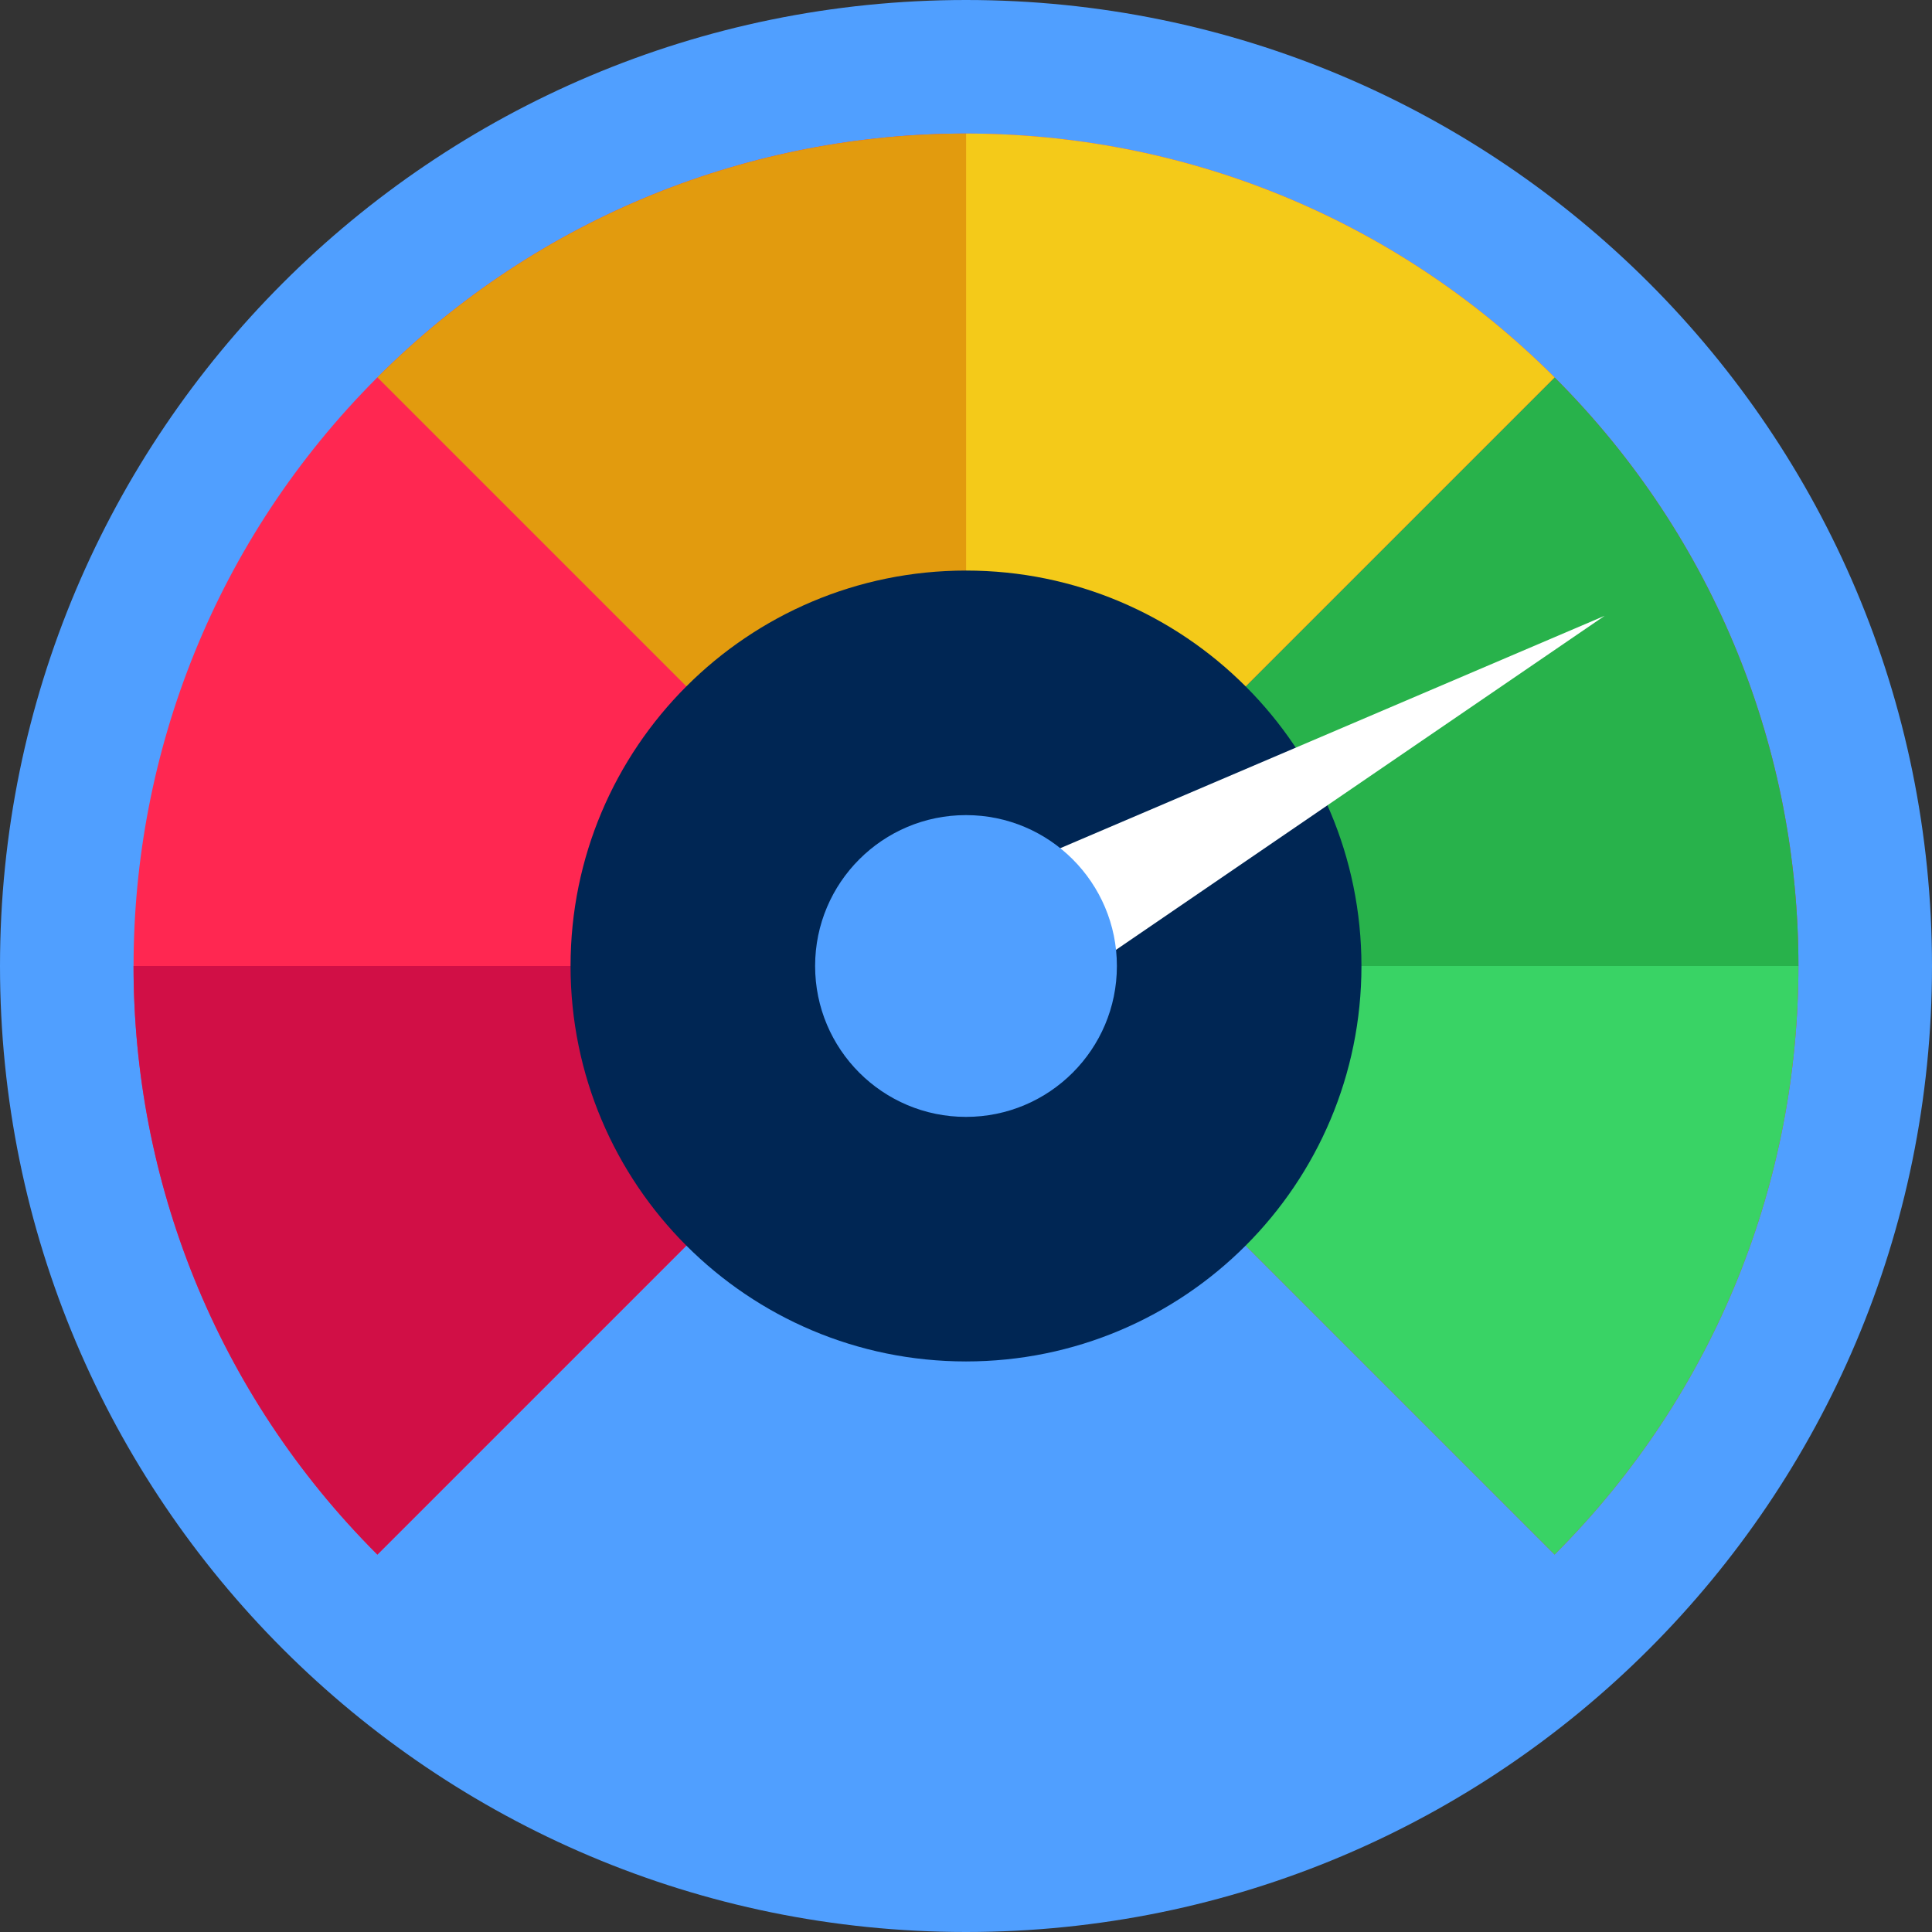 <?xml version="1.0" encoding="UTF-8"?> <svg xmlns="http://www.w3.org/2000/svg" width="60" height="60" viewBox="0 0 60 60" fill="none"><rect x="0" y="0" width="60" height="60" fill="#333333" stroke="none"/><g clip-path="url(#clip0_988_1945)"><path d="M60 30C60 46.569 46.569 60 30 60C13.431 60 0 46.569 0 30C0 13.431 13.431 0 30 0C46.569 0 60 13.431 60 30Z" fill="#509FFF"></path><path d="M48.28 48.279L30.001 30L11.72 48.28C1.624 38.184 1.624 21.815 11.72 11.72C21.816 1.624 38.185 1.624 48.28 11.72C58.376 21.815 58.376 38.183 48.28 48.279Z" fill="#FF2751"></path><path d="M48.28 11.721C53.329 16.769 55.852 23.385 55.852 30H30.001L48.28 11.721Z" fill="#28B24B"></path><path d="M30.001 30H55.852C55.852 36.617 53.327 43.23 48.28 48.279L30.001 30Z" fill="#39D365"></path><path d="M48.28 11.72V11.721L30.001 30V4.147C36.617 4.147 43.233 6.672 48.28 11.72Z" fill="#F4CA19"></path><path d="M30.001 4.147V30L11.721 11.72C16.769 6.672 23.385 4.147 30.001 4.147Z" fill="#E29B0E"></path><path d="M30 30L11.72 48.28C6.671 43.233 4.147 36.616 4.147 30H30Z" fill="#D10F46"></path><path d="M42.281 30C42.281 36.783 36.783 42.281 30 42.281C23.217 42.281 17.719 36.783 17.719 30C17.719 23.217 23.217 17.719 30 17.719C36.783 17.719 42.281 23.217 42.281 30Z" fill="#002654"></path><path d="M49.834 19.124L28.56 28.206L30.738 32.178L49.834 19.124Z" fill="white"></path><path d="M34.686 30C34.686 32.588 32.588 34.686 30 34.686C27.412 34.686 25.314 32.588 25.314 30C25.314 27.412 27.412 25.314 30 25.314C32.588 25.314 34.686 27.412 34.686 30Z" fill="#509FFF"></path></g><defs><clipPath id="clip0_988_1945"><rect width="60" height="60" fill="white"></rect></clipPath></defs></svg> 